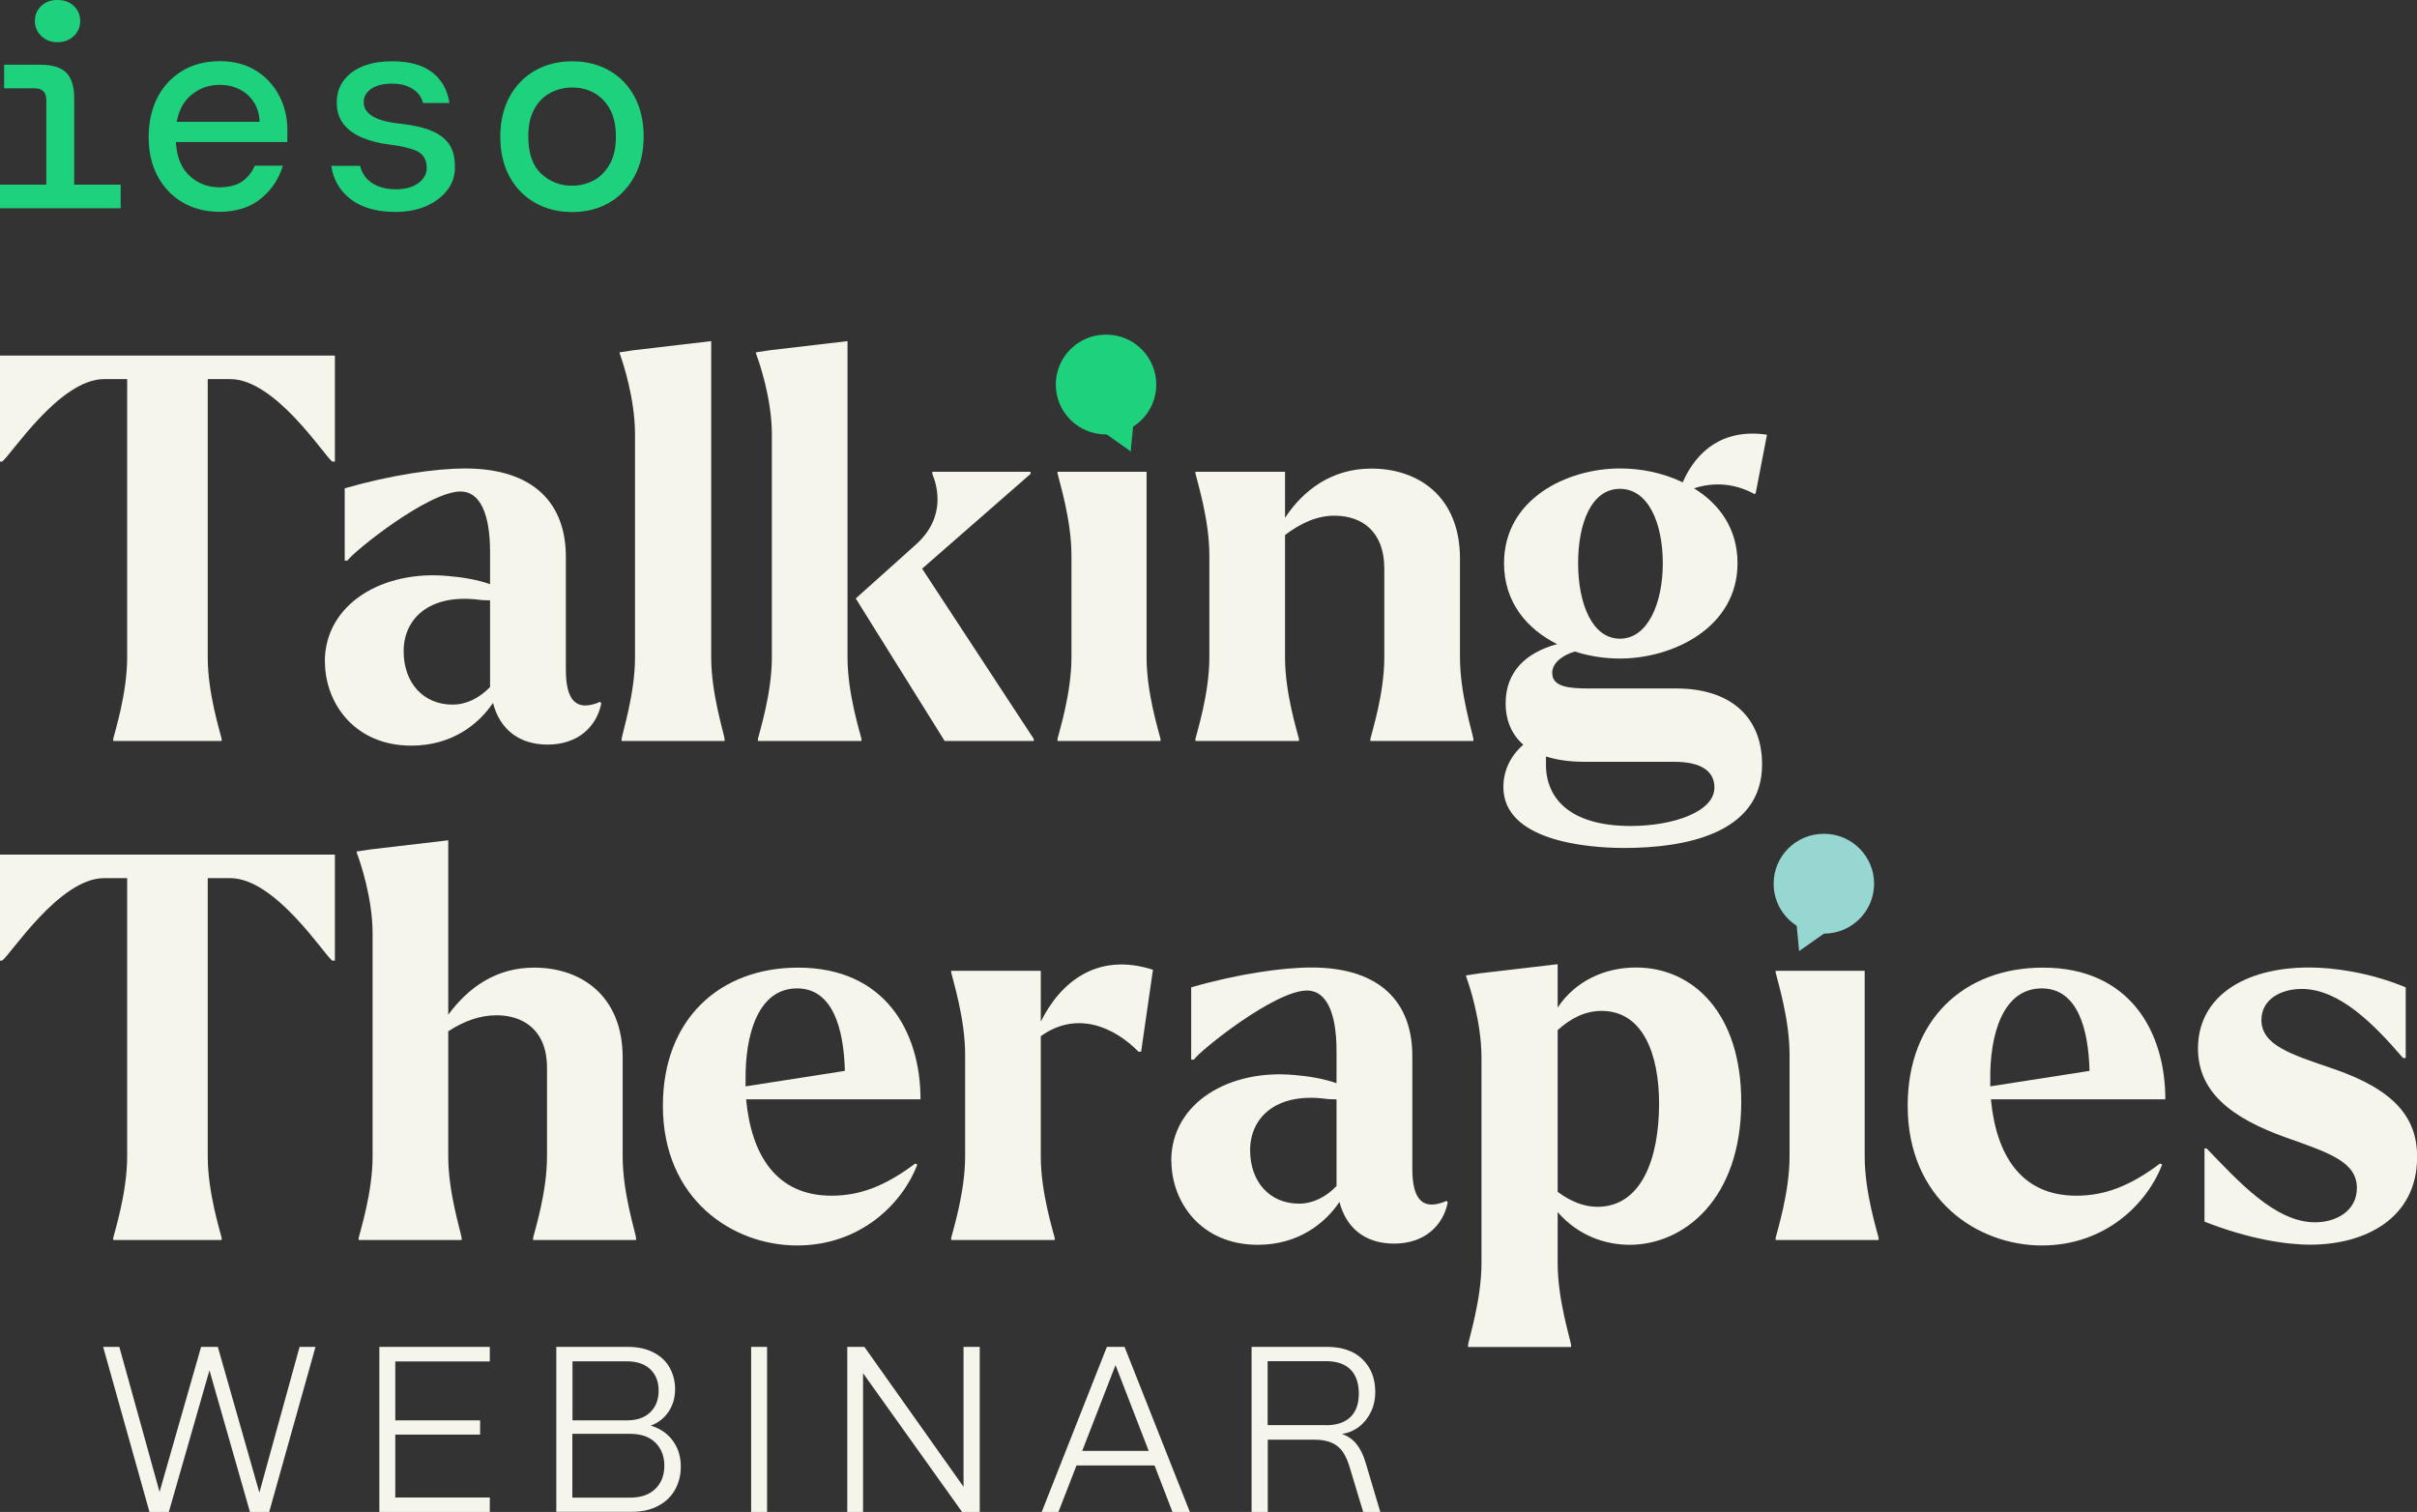 <svg width="219" height="137" viewBox="0 0 219 137" fill="none" xmlns="http://www.w3.org/2000/svg">
<rect x="0" y="0" width="219" height="137" fill="#333333" stroke="none"/>
<g clip-path="url(#clip0_1945_141)">
<path d="M0 32.217H30.344V41.824H30.104C29.37 41.285 24.944 34.352 20.867 34.352H18.822V59.576C18.822 62.827 19.941 66.317 20.085 66.953V67.144H10.259V66.953C10.403 66.317 11.522 62.827 11.522 59.576V34.352H9.429C5.388 34.352 0.962 41.285 0.192 41.824H0V32.217Z" fill="#F5F5EB"/>
<path d="M29.43 59.96C29.43 54.719 34.686 51.612 40.663 52.2C41.878 52.296 43.285 52.536 44.404 52.932V50.017C44.404 46.527 43.478 44.535 41.734 44.535C38.811 44.535 32.1 49.921 31.475 50.797H31.234V44.248C35.42 43.036 39.497 42.449 42.131 42.449C48.505 42.449 51.271 45.747 51.271 50.449V60.68C51.271 63.391 52.149 64.554 54.386 63.595L54.483 63.739C54.05 65.874 52.342 67.469 49.623 67.469C47.05 67.469 45.294 66.113 44.668 63.691C43.406 65.586 40.976 67.565 37.272 67.565C32.112 67.565 29.442 63.691 29.442 59.948L29.43 59.96ZM41 63.846C42.263 63.846 43.43 63.259 44.404 62.251V54.395C44.115 54.395 43.766 54.395 43.43 54.347C38.859 53.771 36.574 56.098 36.574 59.001C36.574 61.903 38.378 63.846 41 63.846Z" fill="#F5F5EB"/>
<path d="M65.655 67.145H56.322V66.953C56.419 66.317 57.537 62.827 57.537 59.576V39.354C57.537 36.103 56.419 32.757 56.178 32.121L56.13 31.929L57.393 31.737L64.441 30.91V59.576C64.441 62.827 65.559 66.317 65.655 66.953V67.145Z" fill="#F5F5EB"/>
<path d="M78.055 67.145H68.674V66.953C68.818 66.317 69.937 62.827 69.937 59.576V39.354C69.937 36.103 68.77 32.757 68.53 32.121L68.482 31.929L69.745 31.737L76.792 30.91V59.576C76.792 62.827 77.911 66.317 78.055 66.953V67.145ZM77.574 54.287L77.526 54.239L82.878 49.441C85.897 46.826 84.826 43.816 84.478 42.94V42.748H93.378V42.94L83.552 51.528L93.666 66.953V67.145H85.596L77.574 54.287Z" fill="#F5F5EB"/>
<path d="M105.152 67.145H95.819V66.953C95.963 66.317 97.082 62.827 97.082 59.576V50.317C97.082 47.066 95.963 43.576 95.819 42.892V42.748H103.889V59.576C103.889 62.827 105.008 66.317 105.152 66.953V67.145Z" fill="#F5F5EB"/>
<path d="M117.697 67.144H108.315V66.953C108.46 66.317 109.578 62.826 109.578 59.576V50.316C109.578 47.066 108.46 43.575 108.315 42.892V42.748H116.434V46.922C118.093 44.403 120.667 42.46 124.263 42.46C128.545 42.46 132.285 45.027 132.285 50.604V59.576C132.285 62.826 133.404 66.317 133.5 66.953V67.144H124.167V66.953C124.311 66.317 125.43 62.826 125.43 59.576V51.528C125.43 48.085 123.337 46.778 121.052 46.73C119.452 46.682 117.889 47.366 116.434 48.481V59.588C116.434 62.838 117.552 66.329 117.697 66.965V67.156V67.144Z" fill="#F5F5EB"/>
<path d="M142.689 59.036C141.57 59.372 140.644 60.056 140.644 60.98C140.644 62.239 142.147 62.383 143.951 62.383H151.877C156.784 62.383 159.659 64.95 159.659 69.268C159.659 75.577 152.611 76.836 147.163 76.836C143.663 76.836 136.218 76.153 136.218 71.307C136.218 69.855 136.855 68.488 138.022 67.481C136.807 66.413 136.422 65.01 136.422 63.75C136.422 60.884 138.227 59.144 141.089 58.365C138.371 57.009 136.278 54.587 136.278 51.036C136.278 45.219 141.967 42.448 146.778 42.448C148.678 42.448 150.662 42.832 152.467 43.708C153.729 40.793 156.207 38.814 160.104 39.39L159.081 44.679L158.985 44.775C157.482 43.947 155.582 43.564 153.489 44.247C155.774 45.651 157.434 47.882 157.434 51.036C157.434 56.853 151.601 59.672 146.778 59.672C145.467 59.672 144.06 59.48 142.689 59.036ZM147.752 74.845C151.54 74.845 155.341 73.586 155.341 71.355C155.341 69.999 154.319 69.028 151.697 69.028H143.53C142.123 69.028 141.005 68.836 140.079 68.548V69.076C139.982 72.23 142.123 74.845 147.764 74.845H147.752ZM150.662 51.036C150.662 47.402 149.352 44.295 146.778 44.295C144.204 44.295 142.989 47.402 142.989 51.036C142.989 54.67 144.252 57.873 146.778 57.873C149.303 57.873 150.662 54.67 150.662 51.036Z" fill="#F5F5EB"/>
<path d="M0 77.436H30.344V87.043H30.104C29.37 86.516 24.944 79.571 20.867 79.571H18.822V104.795C18.822 108.046 19.941 111.536 20.085 112.172V112.364H10.259V112.172C10.403 111.536 11.522 108.046 11.522 104.795V79.571H9.429C5.388 79.571 0.962 86.504 0.192 87.043H0V77.436Z" fill="#F5F5EB"/>
<path d="M41.83 112.364H32.497V112.172C32.641 111.536 33.76 108.046 33.76 104.795V84.573C33.76 81.322 32.593 77.976 32.353 77.352L32.305 77.16L33.568 76.968L40.615 76.141V91.949C42.468 89.43 44.993 87.679 48.397 87.679C52.678 87.679 56.419 90.246 56.419 95.823V104.795C56.419 108.046 57.537 111.536 57.634 112.172V112.364H48.301V112.172C48.445 111.536 49.563 108.046 49.563 104.795V96.747C49.563 93.305 47.374 91.997 44.993 91.997C43.49 91.997 42.023 92.525 40.615 93.448V104.795C40.615 108.046 41.734 111.536 41.83 112.172V112.364Z" fill="#F5F5EB"/>
<path d="M60.063 100.189C60.063 92.381 65.174 87.679 72.318 87.679C80.196 87.679 83.407 93.496 83.407 99.614H67.604C68.085 104.711 70.37 108.345 75.337 108.345C77.863 108.345 80.148 107.518 82.926 105.431L83.119 105.527C81.808 108.969 78.055 112.855 72.222 112.855C66.389 112.855 60.063 108.681 60.063 100.201V100.189ZM67.556 98.438L76.552 97.035C76.456 93.257 75.481 89.562 72.222 89.562C68.674 89.562 67.508 93.784 67.556 97.862V98.45V98.438Z" fill="#F5F5EB"/>
<path d="M95.567 112.364H86.186V112.172C86.33 111.536 87.448 108.046 87.448 104.795V95.536C87.448 92.285 86.33 88.795 86.186 88.111V87.967H94.304V92.573C96.108 88.939 99.463 86.264 104.467 87.871L103.396 95.296H103.156C101.015 93.113 97.611 91.517 94.304 93.892V104.807C94.304 108.058 95.422 111.548 95.567 112.184V112.376V112.364Z" fill="#F5F5EB"/>
<path d="M106.126 105.179C106.126 99.937 111.382 96.831 117.36 97.418C118.574 97.514 119.982 97.754 121.1 98.15V95.236C121.1 91.745 120.174 89.754 118.43 89.754C115.508 89.754 108.796 95.139 108.171 96.015H107.931V89.466C112.116 88.255 116.193 87.667 118.827 87.667C125.201 87.667 127.968 90.966 127.968 95.667V105.898C127.968 108.609 128.846 109.785 131.083 108.813L131.179 108.957C130.746 111.092 129.038 112.687 126.32 112.687C123.746 112.687 121.99 111.332 121.365 108.909C120.102 110.804 117.672 112.795 113.968 112.795C108.808 112.795 106.138 108.909 106.138 105.179H106.126ZM117.696 109.065C118.959 109.065 120.126 108.477 121.1 107.47V99.613C120.811 99.613 120.463 99.613 120.126 99.565C115.556 98.978 113.271 101.317 113.271 104.219C113.271 107.122 115.075 109.065 117.696 109.065Z" fill="#F5F5EB"/>
<path d="M141.137 109.832V114.486C141.137 117.737 142.255 121.227 142.352 121.863V122.055H133.019V121.863C133.115 121.227 134.233 117.737 134.233 114.486V95.811C134.233 92.561 133.115 89.214 132.874 88.578L132.826 88.386L134.089 88.195L141.137 87.367V91.301C142.737 88.878 145.419 87.667 148.233 87.667C153.392 87.667 157.77 91.793 157.77 99.841C157.77 108.669 152.563 112.795 147.656 112.795C145.515 112.795 143.037 112.015 141.137 109.832ZM141.137 93.352V107.997C142.255 108.825 143.47 109.353 144.733 109.353C148.726 109.353 150.326 104.987 150.326 99.997C150.326 95.535 148.87 91.601 145.118 91.601C143.663 91.601 142.352 92.237 141.125 93.352H141.137Z" fill="#F5F5EB"/>
<path d="M170.218 112.363H160.885V112.171C161.03 111.536 162.148 108.045 162.148 104.795V95.535C162.148 92.285 161.03 88.794 160.885 88.111V87.967H168.956V104.795C168.956 108.045 170.074 111.536 170.218 112.171V112.363Z" fill="#F5F5EB"/>
<path d="M172.852 100.189C172.852 92.381 177.964 87.679 185.108 87.679C192.985 87.679 196.197 93.496 196.197 99.614H180.393C180.874 104.711 183.159 108.345 188.127 108.345C190.652 108.345 192.937 107.518 195.716 105.431L195.908 105.527C194.597 108.969 190.845 112.855 185.012 112.855C179.178 112.855 172.852 108.681 172.852 100.201V100.189ZM180.333 98.438L189.329 97.035C189.233 93.257 188.259 89.562 185 89.562C181.452 89.562 180.285 93.784 180.333 97.862V98.45V98.438Z" fill="#F5F5EB"/>
<path d="M199.745 110.708V104.063H199.937C202.764 106.978 206.119 110.756 209.763 110.756C211.664 110.756 213.552 109.737 213.552 107.65C213.552 105.323 211.171 104.495 207.178 103.092C202.114 101.293 199.156 98.918 199.156 94.996C199.156 90.39 203.245 87.667 209.222 87.667C211.411 87.667 214.67 88.099 217.978 89.466V95.871H217.737C215.067 92.765 211.952 89.61 208.549 89.61C206.696 89.61 204.904 90.534 204.904 92.417C204.904 94.696 207.526 95.523 211.375 96.831C217.064 98.774 219.012 101.341 219.012 104.831C219.012 110.408 214.298 112.783 209.33 112.783C207.045 112.783 203.69 112.244 199.745 110.696V110.708Z" fill="#F5F5EB"/>
<path d="M6.723 8.9C6.723 7.845 6.483 7.065 6.001 6.585C5.52 6.105 4.739 5.865 3.68 5.865H0.373V8H3.163C3.837 8 4.197 8.372 4.197 9.056V16.732H0V18.867H10.933V16.732H6.723V8.888V8.9Z" fill="#1ED27D"/>
<path d="M5.196 3.826C5.797 3.826 6.29 3.646 6.687 3.262C7.084 2.891 7.264 2.447 7.264 1.895C7.264 1.343 7.072 0.9 6.687 0.54C6.29 0.168 5.809 0 5.196 0C4.582 0 4.125 0.18 3.74 0.54C3.355 0.9 3.163 1.343 3.163 1.895C3.163 2.447 3.355 2.891 3.74 3.262C4.137 3.634 4.606 3.826 5.196 3.826Z" fill="#1ED27D"/>
<path d="M23.176 6.393C22.274 5.829 21.18 5.542 19.917 5.542C18.654 5.542 17.499 5.829 16.537 6.405C15.575 6.981 14.817 7.784 14.276 8.816C13.747 9.847 13.47 11.059 13.47 12.426C13.47 13.794 13.747 14.969 14.288 15.977C14.829 16.984 15.587 17.776 16.549 18.34C17.511 18.903 18.63 19.191 19.893 19.191C21.444 19.191 22.731 18.771 23.717 17.932C24.655 17.14 25.293 16.157 25.63 15.017H23.08C22.839 15.605 22.454 16.073 21.973 16.42C21.456 16.792 20.747 16.972 19.869 16.972C18.858 16.972 17.968 16.636 17.223 15.977C16.477 15.317 16.044 14.321 15.948 13.05V12.87H26.026C26.026 12.678 26.038 12.51 26.038 12.354V11.779C26.038 10.651 25.786 9.596 25.293 8.66C24.8 7.724 24.09 6.957 23.188 6.393H23.176ZM16.008 11.035L16.056 10.831C16.261 9.847 16.73 9.068 17.439 8.516C18.149 7.964 18.979 7.689 19.893 7.689C20.903 7.689 21.745 7.988 22.406 8.564C23.068 9.152 23.441 9.919 23.513 10.855V11.035H16.008Z" fill="#1ED27D"/>
<path d="M38.847 11.742C38.09 11.49 37.212 11.31 36.237 11.203C34.06 10.975 32.954 10.327 32.954 9.259C32.954 8.756 33.194 8.336 33.676 8.024C34.133 7.724 34.758 7.58 35.528 7.58C36.297 7.58 36.923 7.748 37.428 8.084C37.909 8.396 38.21 8.816 38.318 9.331H40.724C40.555 8.204 40.062 7.292 39.244 6.621C38.378 5.913 37.139 5.553 35.552 5.553C33.964 5.553 32.714 5.901 31.823 6.597C30.945 7.292 30.512 8.168 30.512 9.283C30.512 10.063 30.717 10.723 31.126 11.239C31.535 11.766 32.112 12.174 32.822 12.474C33.543 12.774 34.373 12.99 35.275 13.098C36.346 13.23 37.175 13.421 37.741 13.673C38.354 13.949 38.667 14.477 38.667 15.233C38.667 15.748 38.414 16.216 37.909 16.588C37.416 16.96 36.73 17.152 35.852 17.152C34.974 17.152 34.193 16.936 33.627 16.528C33.098 16.144 32.774 15.64 32.629 15.029H30.019C30.188 16.252 30.765 17.248 31.715 18.003C32.725 18.795 34.097 19.203 35.816 19.203C36.899 19.203 37.861 19.023 38.667 18.651C39.473 18.291 40.11 17.788 40.567 17.176C41.024 16.564 41.241 15.868 41.217 15.101C41.217 14.153 41 13.421 40.579 12.906C40.146 12.39 39.557 11.994 38.823 11.754L38.847 11.742Z" fill="#1ED27D"/>
<path d="M57.489 8.756C56.936 7.736 56.178 6.945 55.204 6.393C54.242 5.841 53.111 5.553 51.848 5.553C50.586 5.553 49.455 5.841 48.481 6.393C47.507 6.945 46.725 7.748 46.172 8.768C45.618 9.787 45.33 10.999 45.33 12.39C45.33 13.781 45.618 14.993 46.172 16.012C46.725 17.032 47.507 17.823 48.481 18.375C49.455 18.927 50.586 19.215 51.824 19.215C53.063 19.215 54.206 18.939 55.18 18.375C56.142 17.823 56.912 17.02 57.477 16C58.03 14.981 58.319 13.769 58.319 12.378C58.319 10.987 58.042 9.775 57.489 8.756ZM55.252 14.861C54.891 15.521 54.398 16.024 53.797 16.348C53.195 16.66 52.534 16.828 51.824 16.828C50.754 16.828 49.828 16.468 49.046 15.748C48.264 15.029 47.867 13.889 47.867 12.378C47.867 11.37 48.048 10.519 48.421 9.871C48.782 9.212 49.275 8.72 49.876 8.408C50.477 8.096 51.139 7.928 51.848 7.928C52.558 7.928 53.219 8.084 53.809 8.408C54.398 8.732 54.891 9.224 55.252 9.871C55.613 10.519 55.805 11.37 55.805 12.378C55.805 13.386 55.625 14.213 55.252 14.873V14.861Z" fill="#1ED27D"/>
<path d="M13.542 137L9.345 122.043H10.812L14.457 135.189L18.221 122.043H19.736L23.501 135.249L27.145 122.043H28.588L24.391 137H22.647L18.979 124.166L15.298 137H13.53H13.542Z" fill="#F5F5EB"/>
<path d="M34.373 137V122.043H44.38V123.363H35.816V128.7H43.502V129.995H35.816V135.693H44.38V137.012H34.373V137Z" fill="#F5F5EB"/>
<path d="M50.405 137V122.043H56.864C57.778 122.043 58.559 122.211 59.209 122.547C59.858 122.883 60.352 123.339 60.676 123.926C61.001 124.514 61.169 125.162 61.169 125.869C61.169 126.637 60.977 127.309 60.592 127.896C60.207 128.484 59.666 128.916 58.968 129.18C59.834 129.444 60.508 129.912 60.977 130.571C61.458 131.231 61.687 132.011 61.687 132.898C61.687 133.678 61.506 134.373 61.157 134.997C60.809 135.621 60.291 136.113 59.618 136.46C58.944 136.82 58.151 136.988 57.248 136.988H50.417L50.405 137ZM56.84 128.7C57.73 128.7 58.427 128.448 58.932 127.956C59.437 127.465 59.678 126.805 59.678 126.001C59.678 125.198 59.425 124.55 58.92 124.07C58.415 123.59 57.694 123.351 56.755 123.351H51.872V128.7H56.84ZM57.092 135.705C58.066 135.705 58.836 135.441 59.377 134.913C59.919 134.385 60.195 133.69 60.195 132.814C60.195 131.939 59.919 131.255 59.377 130.715C58.836 130.187 58.078 129.924 57.104 129.924H51.86V135.705H57.08H57.092Z" fill="#F5F5EB"/>
<path d="M68.061 137V122.043H69.504V137H68.061Z" fill="#F5F5EB"/>
<path d="M76.769 137V122.043H78.32L87.304 134.721V122.043H88.772V137H87.172L78.2 124.43V137H76.757H76.769Z" fill="#F5F5EB"/>
<path d="M94.388 137L100.293 122.043H101.893L107.81 137H106.235L104.611 132.79H97.539L95.903 137H94.388ZM98.056 131.471H104.082L101.075 123.698L98.056 131.471Z" fill="#F5F5EB"/>
<path d="M113.403 137V122.043H120.198C121.605 122.043 122.688 122.415 123.457 123.171C124.227 123.926 124.612 124.91 124.612 126.145C124.612 126.793 124.48 127.393 124.215 127.944C123.951 128.484 123.59 128.94 123.133 129.288C122.676 129.636 122.158 129.852 121.593 129.936C122.122 130.115 122.555 130.415 122.892 130.823C123.229 131.231 123.506 131.783 123.722 132.49L125.069 137.012H123.518L122.279 132.91C122.11 132.346 121.894 131.879 121.653 131.531C121.401 131.183 121.076 130.907 120.655 130.727C120.234 130.547 119.705 130.451 119.044 130.451H114.87V137.012H113.427L113.403 137ZM120.138 129.144C121.112 129.144 121.858 128.892 122.363 128.4C122.868 127.908 123.121 127.201 123.121 126.277C123.121 125.354 122.868 124.598 122.363 124.094C121.858 123.59 121.112 123.339 120.138 123.339H114.858V129.132H120.138V129.144Z" fill="#F5F5EB"/>
<path d="M100.233 30.321H100.197C97.695 30.321 95.663 32.349 95.663 34.843C95.663 37.338 97.695 39.365 100.197 39.365H100.233C100.426 39.365 100.618 39.353 100.811 39.329L102.458 40.901L102.073 38.981C103.661 38.274 104.767 36.69 104.767 34.843C104.767 32.349 102.735 30.321 100.233 30.321Z" fill="#1ED27D"/>
<path d="M165.239 75.553H165.275C167.777 75.553 169.81 77.58 169.81 80.075C169.81 82.57 167.777 84.597 165.275 84.597H165.239C165.047 84.597 164.854 84.585 164.662 84.561L163.014 86.132L163.399 84.213C161.812 83.505 160.705 81.922 160.705 80.075C160.705 77.58 162.738 75.553 165.239 75.553Z" fill="#96D7D2"/>
<path d="M102.747 37.843L102.446 40.901L99.151 38.562L101.749 37.579L102.747 37.843Z" fill="#1ED27D"/>
<path d="M162.726 83.133L163.014 86.18L166.322 83.853L163.712 82.869L162.726 83.133Z" fill="#96D7D2"/>
</g>
<defs>
<clipPath id="clip0_1945_141">
<rect width="219" height="137" fill="white"/>
</clipPath>
</defs>
</svg>
